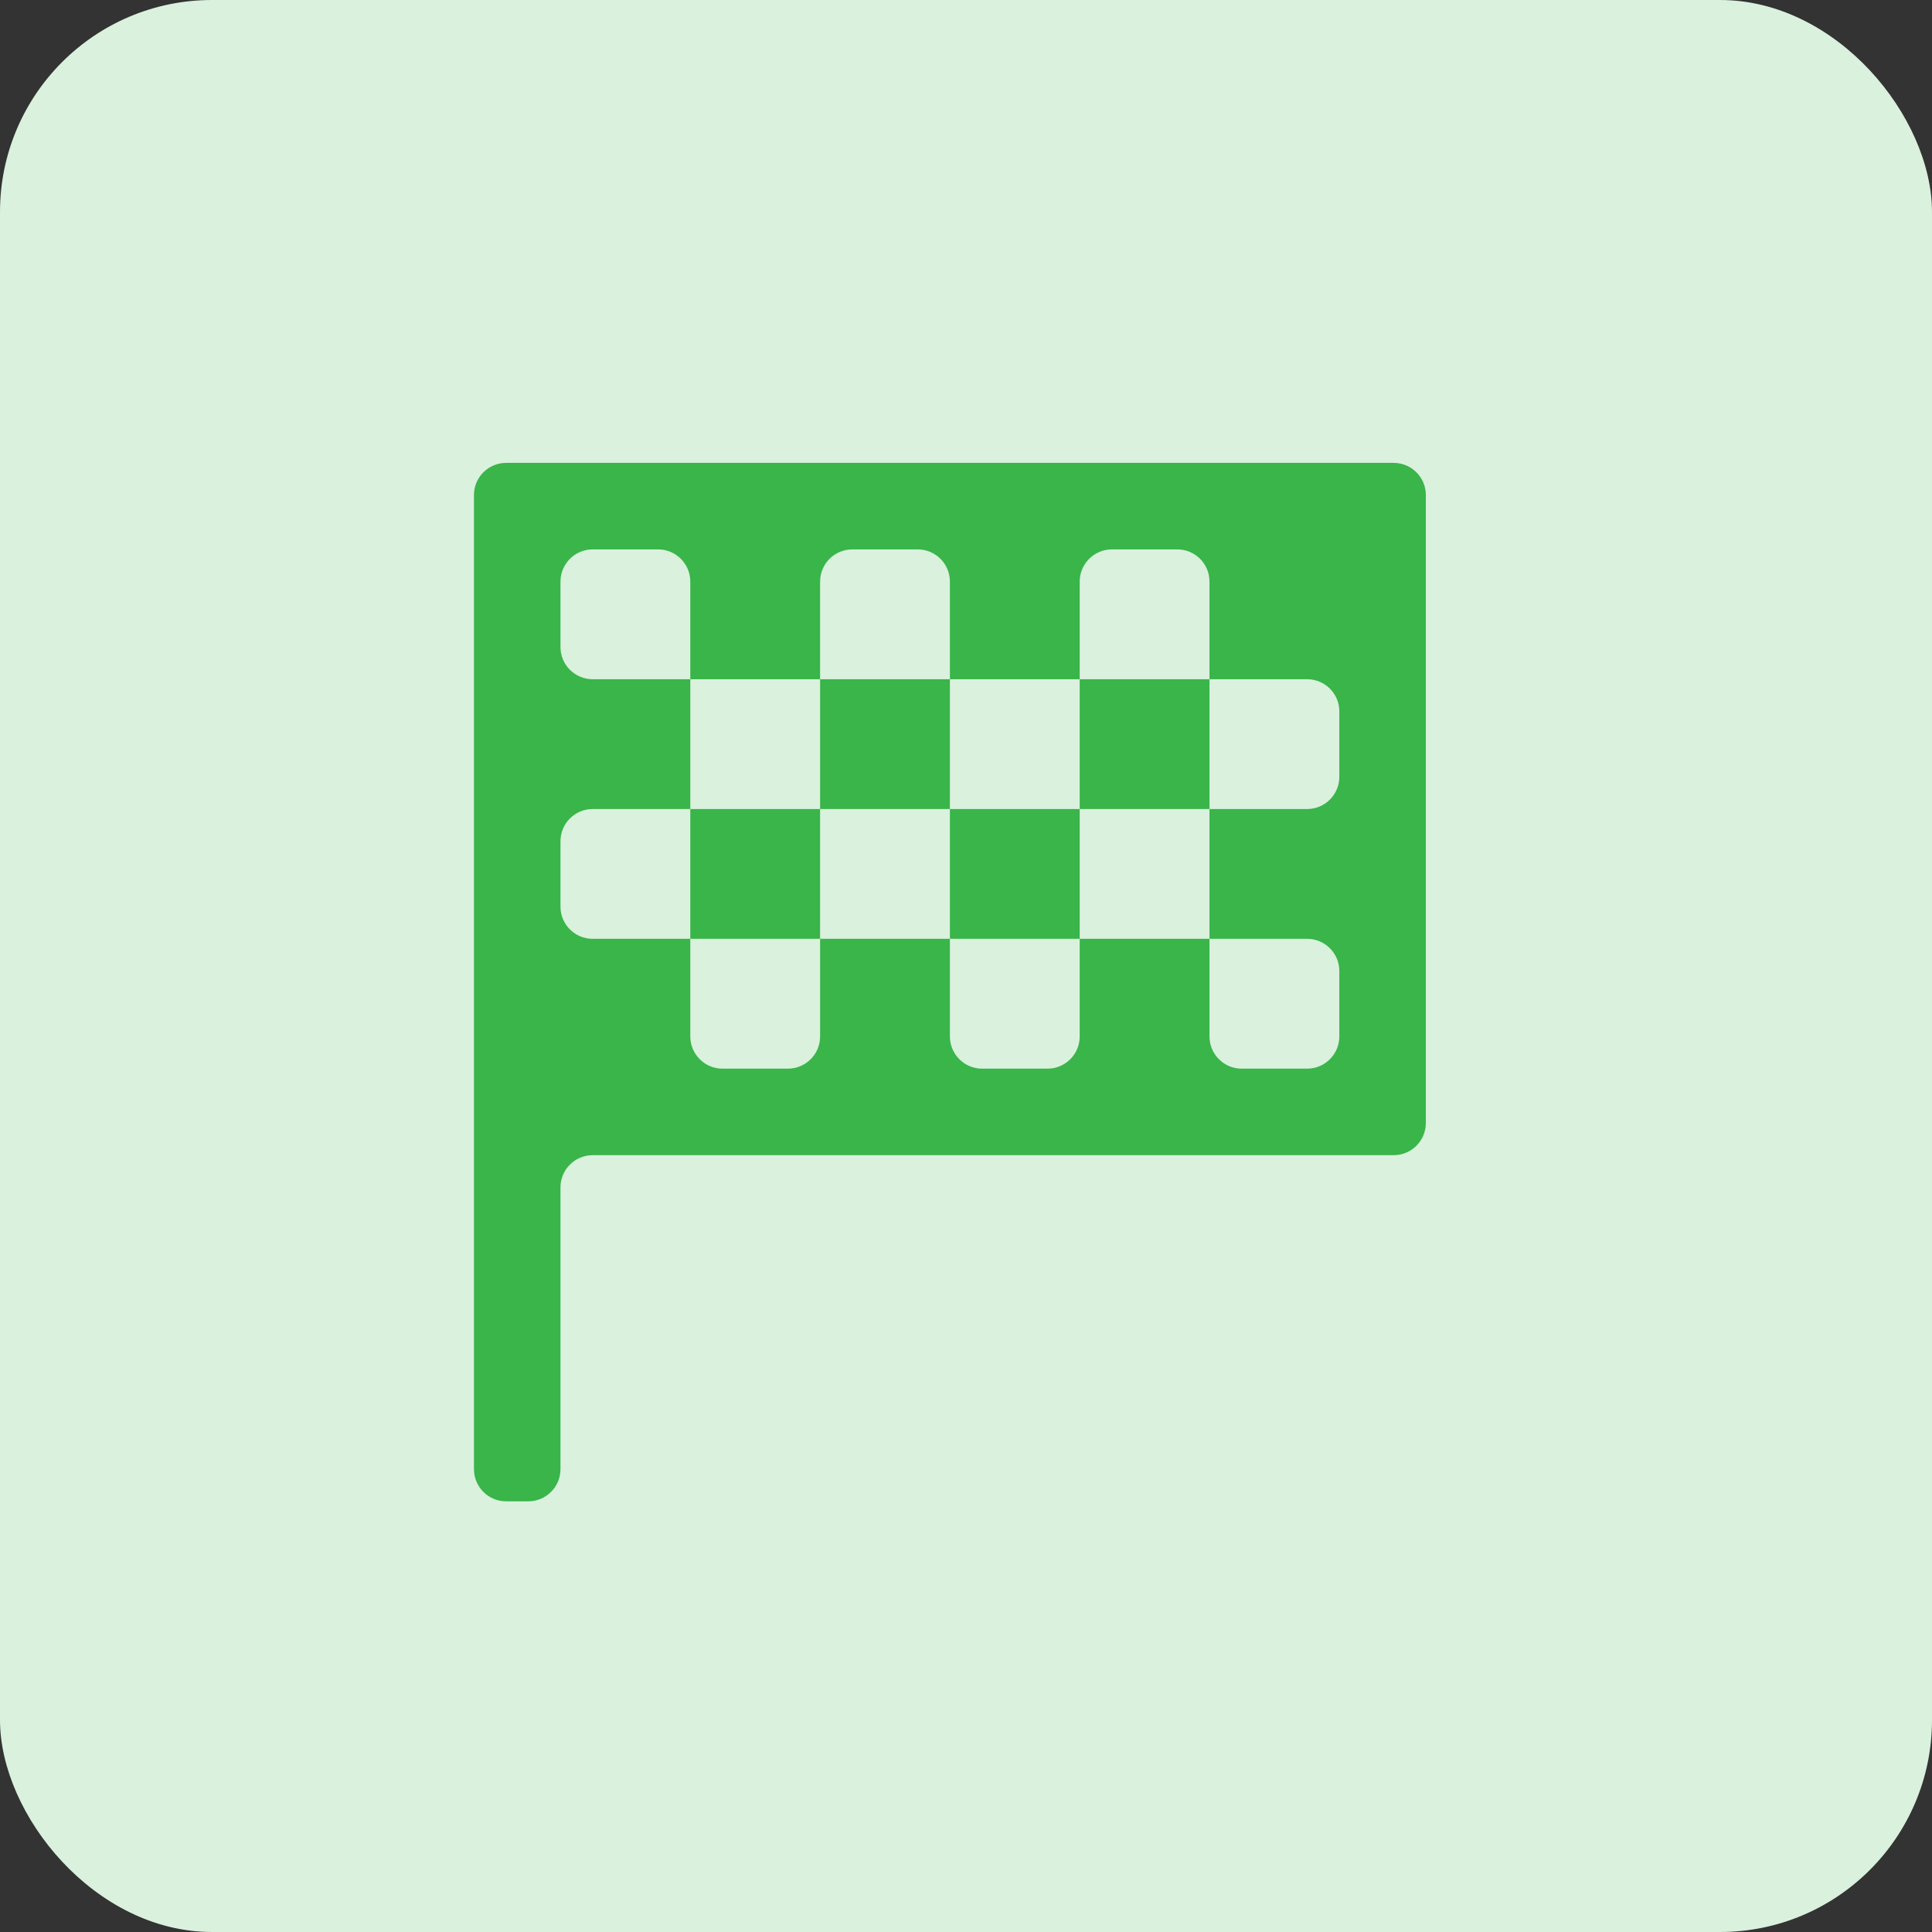 <svg width="60" height="60" viewBox="0 0 60 60" fill="none" xmlns="http://www.w3.org/2000/svg">
<rect x="0" y="0" width="60" height="60" fill="#333333" stroke="none"/>
<rect width="60" height="60" rx="6.584" fill="#DAF1DD"/>
<path d="M15.719 14.375C15.166 14.375 14.719 14.823 14.719 15.375V45.625C14.719 46.177 15.166 46.625 15.719 46.625H16.406C16.959 46.625 17.406 46.177 17.406 45.625V36.875C17.406 36.323 17.854 35.875 18.406 35.875H43.281C43.834 35.875 44.281 35.427 44.281 34.875V15.375C44.281 14.823 43.834 14.375 43.281 14.375H15.719ZM17.406 18.062C17.406 17.51 17.854 17.062 18.406 17.062H20.438C20.99 17.062 21.438 17.51 21.438 18.062V21.094H25.469V18.062C25.469 17.51 25.916 17.062 26.469 17.062H28.5C29.052 17.062 29.5 17.51 29.5 18.062V21.094H33.531V18.062C33.531 17.51 33.979 17.062 34.531 17.062H36.562C37.115 17.062 37.562 17.51 37.562 18.062V21.094H40.594C41.146 21.094 41.594 21.541 41.594 22.094V24.125C41.594 24.677 41.146 25.125 40.594 25.125H37.562V29.156H40.594C41.146 29.156 41.594 29.604 41.594 30.156V32.188C41.594 32.74 41.146 33.188 40.594 33.188H38.562C38.01 33.188 37.562 32.74 37.562 32.188V29.156H33.531V32.188C33.531 32.74 33.084 33.188 32.531 33.188H30.5C29.948 33.188 29.5 32.74 29.5 32.188V29.156H25.469V32.188C25.469 32.74 25.021 33.188 24.469 33.188H22.438C21.885 33.188 21.438 32.74 21.438 32.188V29.156H18.406C17.854 29.156 17.406 28.709 17.406 28.156V26.125C17.406 25.573 17.854 25.125 18.406 25.125H21.438V21.094H18.406C17.854 21.094 17.406 20.646 17.406 20.094V18.062ZM21.438 25.125V29.156H25.469V25.125H21.438ZM25.469 25.125H29.5V21.094H25.469V25.125ZM29.5 25.125V29.156H33.531V25.125H29.5ZM33.531 25.125H37.562V21.094H33.531V25.125Z" fill="#39B54A"/>
</svg>
